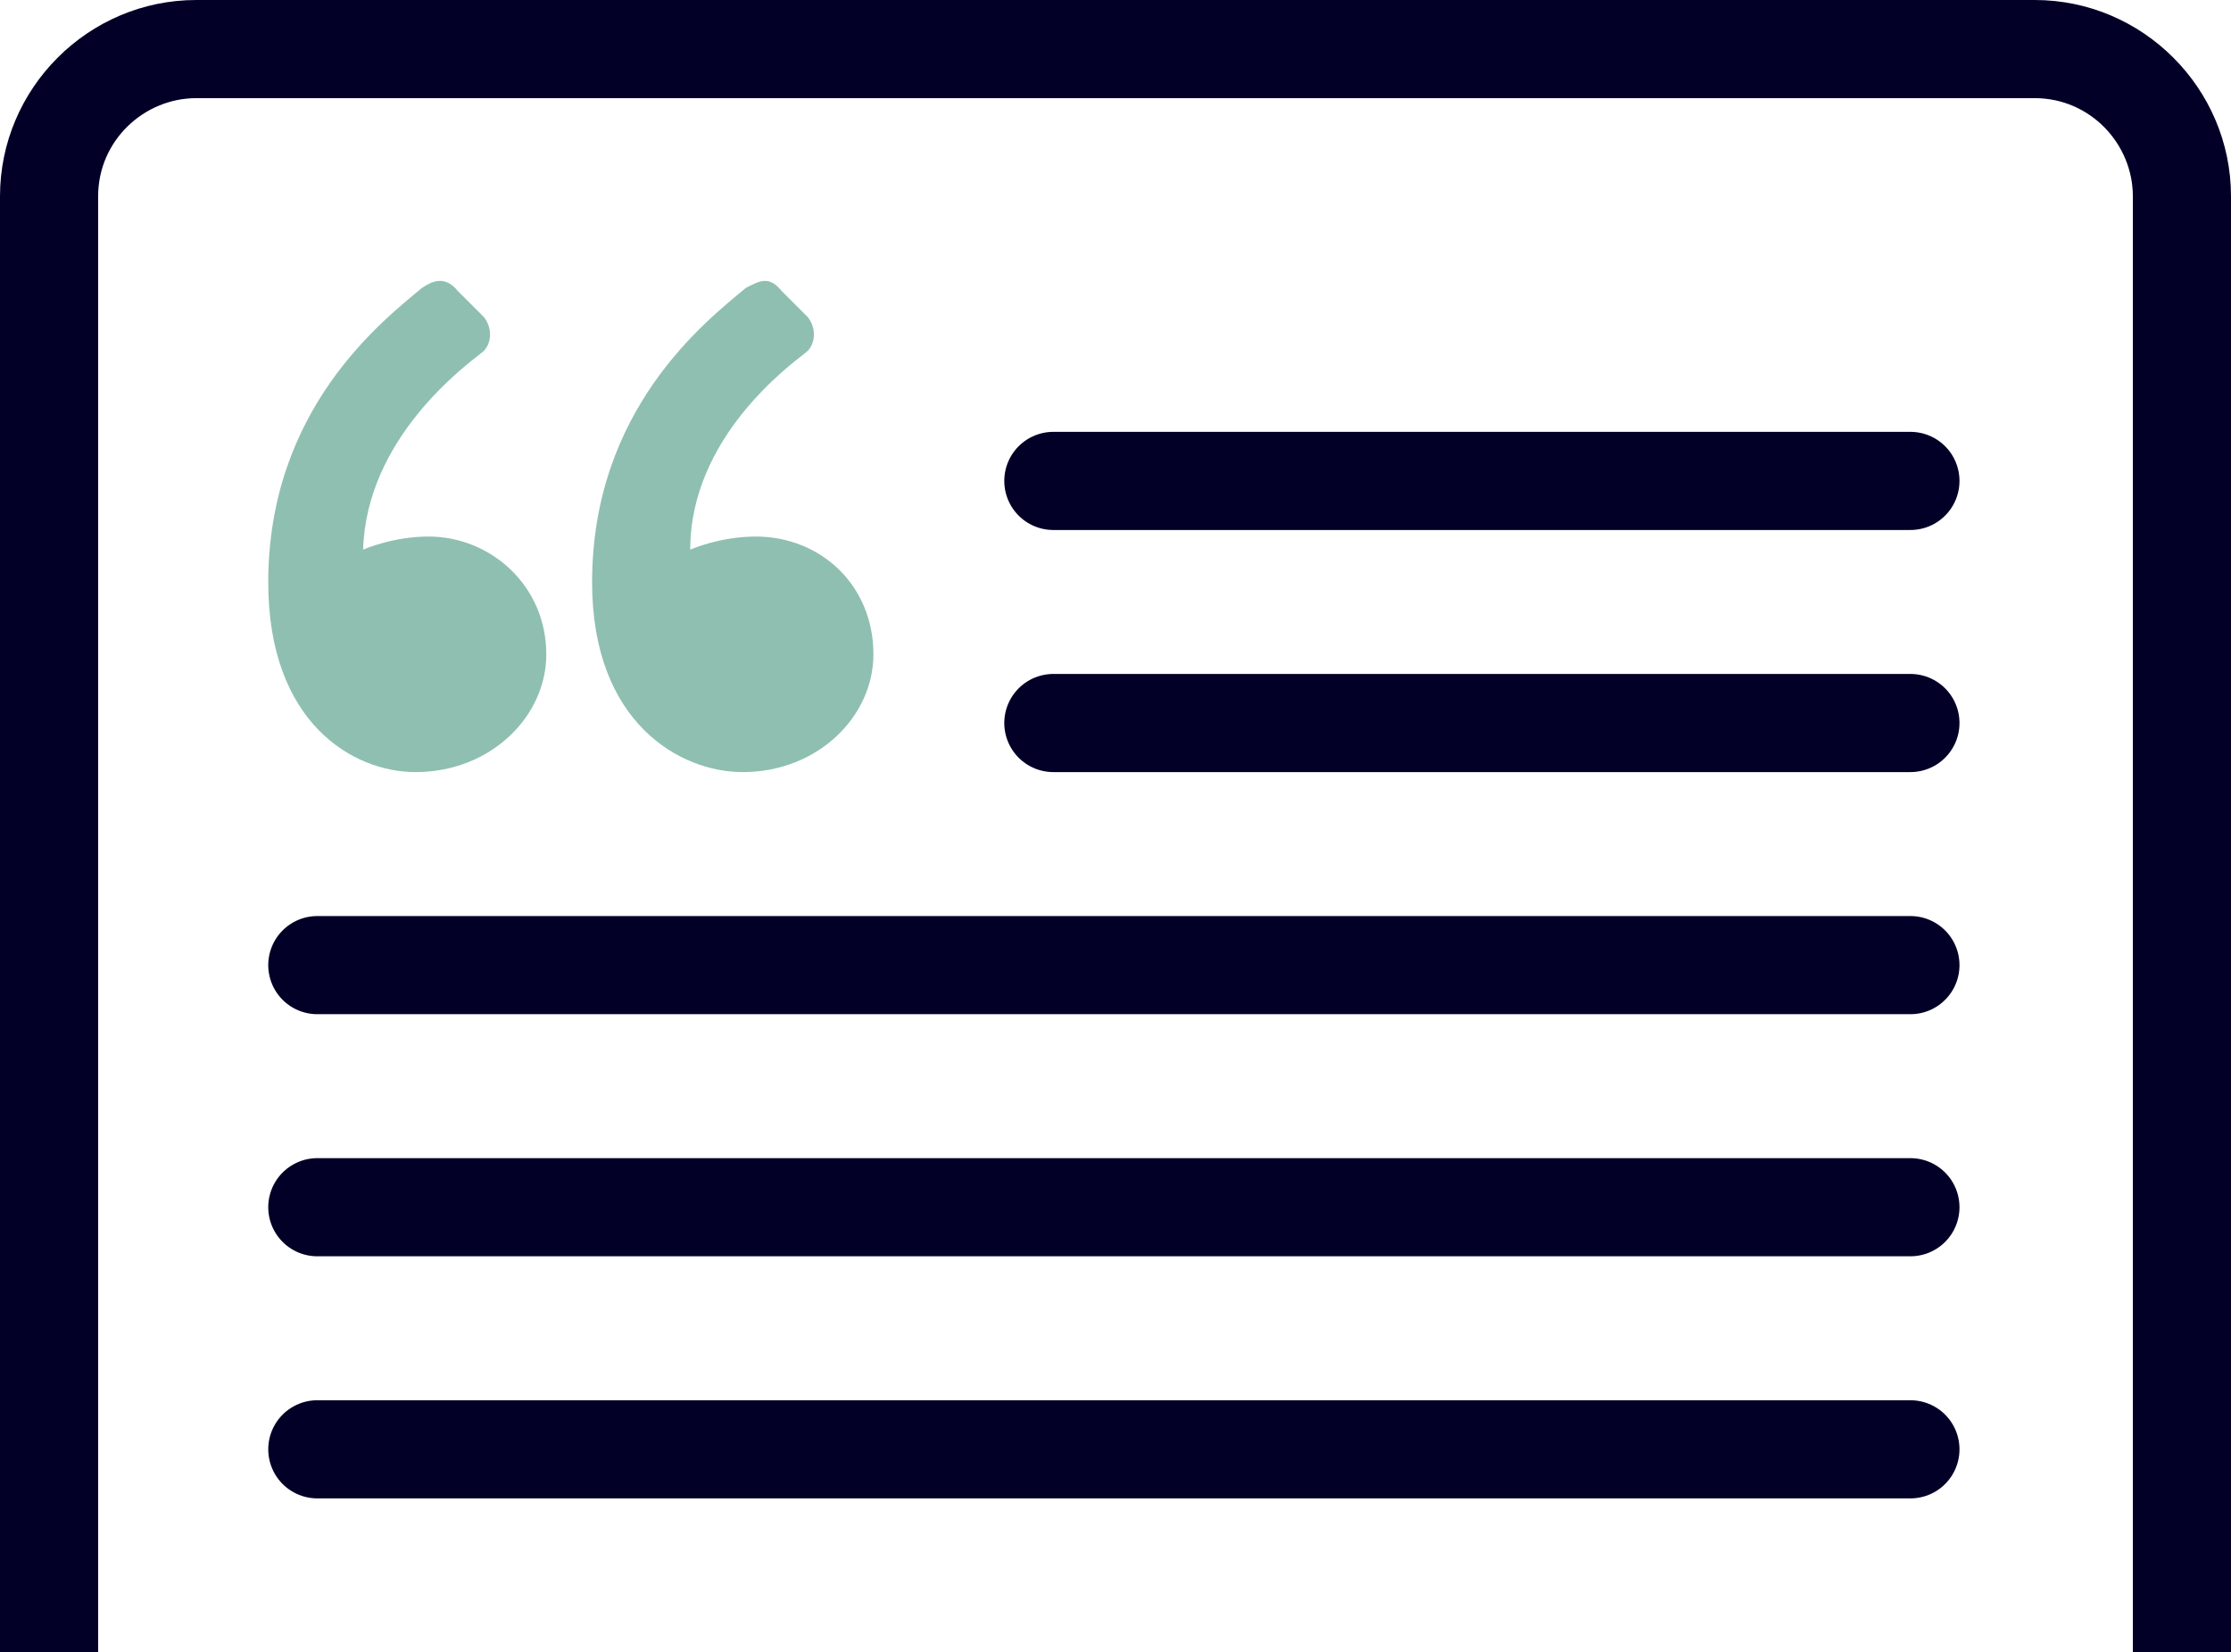 <svg xmlns="http://www.w3.org/2000/svg" viewBox="0 0 68.2 50.5" xmlns:v="https://vecta.io/nano"><path d="M8.2 17.8c0-5.3 3.5-8 4.7-9 .3-.2.7-.4 1.1.1l.8.8c.3.4.2.9-.1 1.1-.5.4-3.5 2.6-3.6 6 0 0 .9-.4 2-.4 1.9 0 3.6 1.5 3.6 3.6 0 1.9-1.7 3.6-4 3.6-1.9 0-4.5-1.5-4.5-5.8zm9.9 0c0-5.3 3.5-8 4.7-9 .4-.2.7-.4 1.1.1l.8.8c.3.4.2.9-.1 1.1-.5.4-3.5 2.6-3.5 6 0 0 .9-.4 2-.4 2 0 3.6 1.5 3.6 3.6 0 1.9-1.7 3.6-4 3.6-1.9 0-4.6-1.5-4.6-5.8z" fill="#8fbfb1"/><path d="M3,6c0-1.7,1.4-3,3-3h56.2c1.7,0,3,1.4,3,3v44.5h3V6c0-3.3-2.7-6-6-6H6C2.7,0,0,2.7,0,6v44.5h3V6z" fill="#030027"/><path d="M9.7 44.3h48.7M9.7 36.9h48.7M9.7 29.5h48.7M32.2 14.7h26.2m-26.2 7.4h26.2" fill="none" stroke="#030027" stroke-width="3" stroke-linecap="round" stroke-linejoin="round" stroke-miterlimit="10"/></svg>